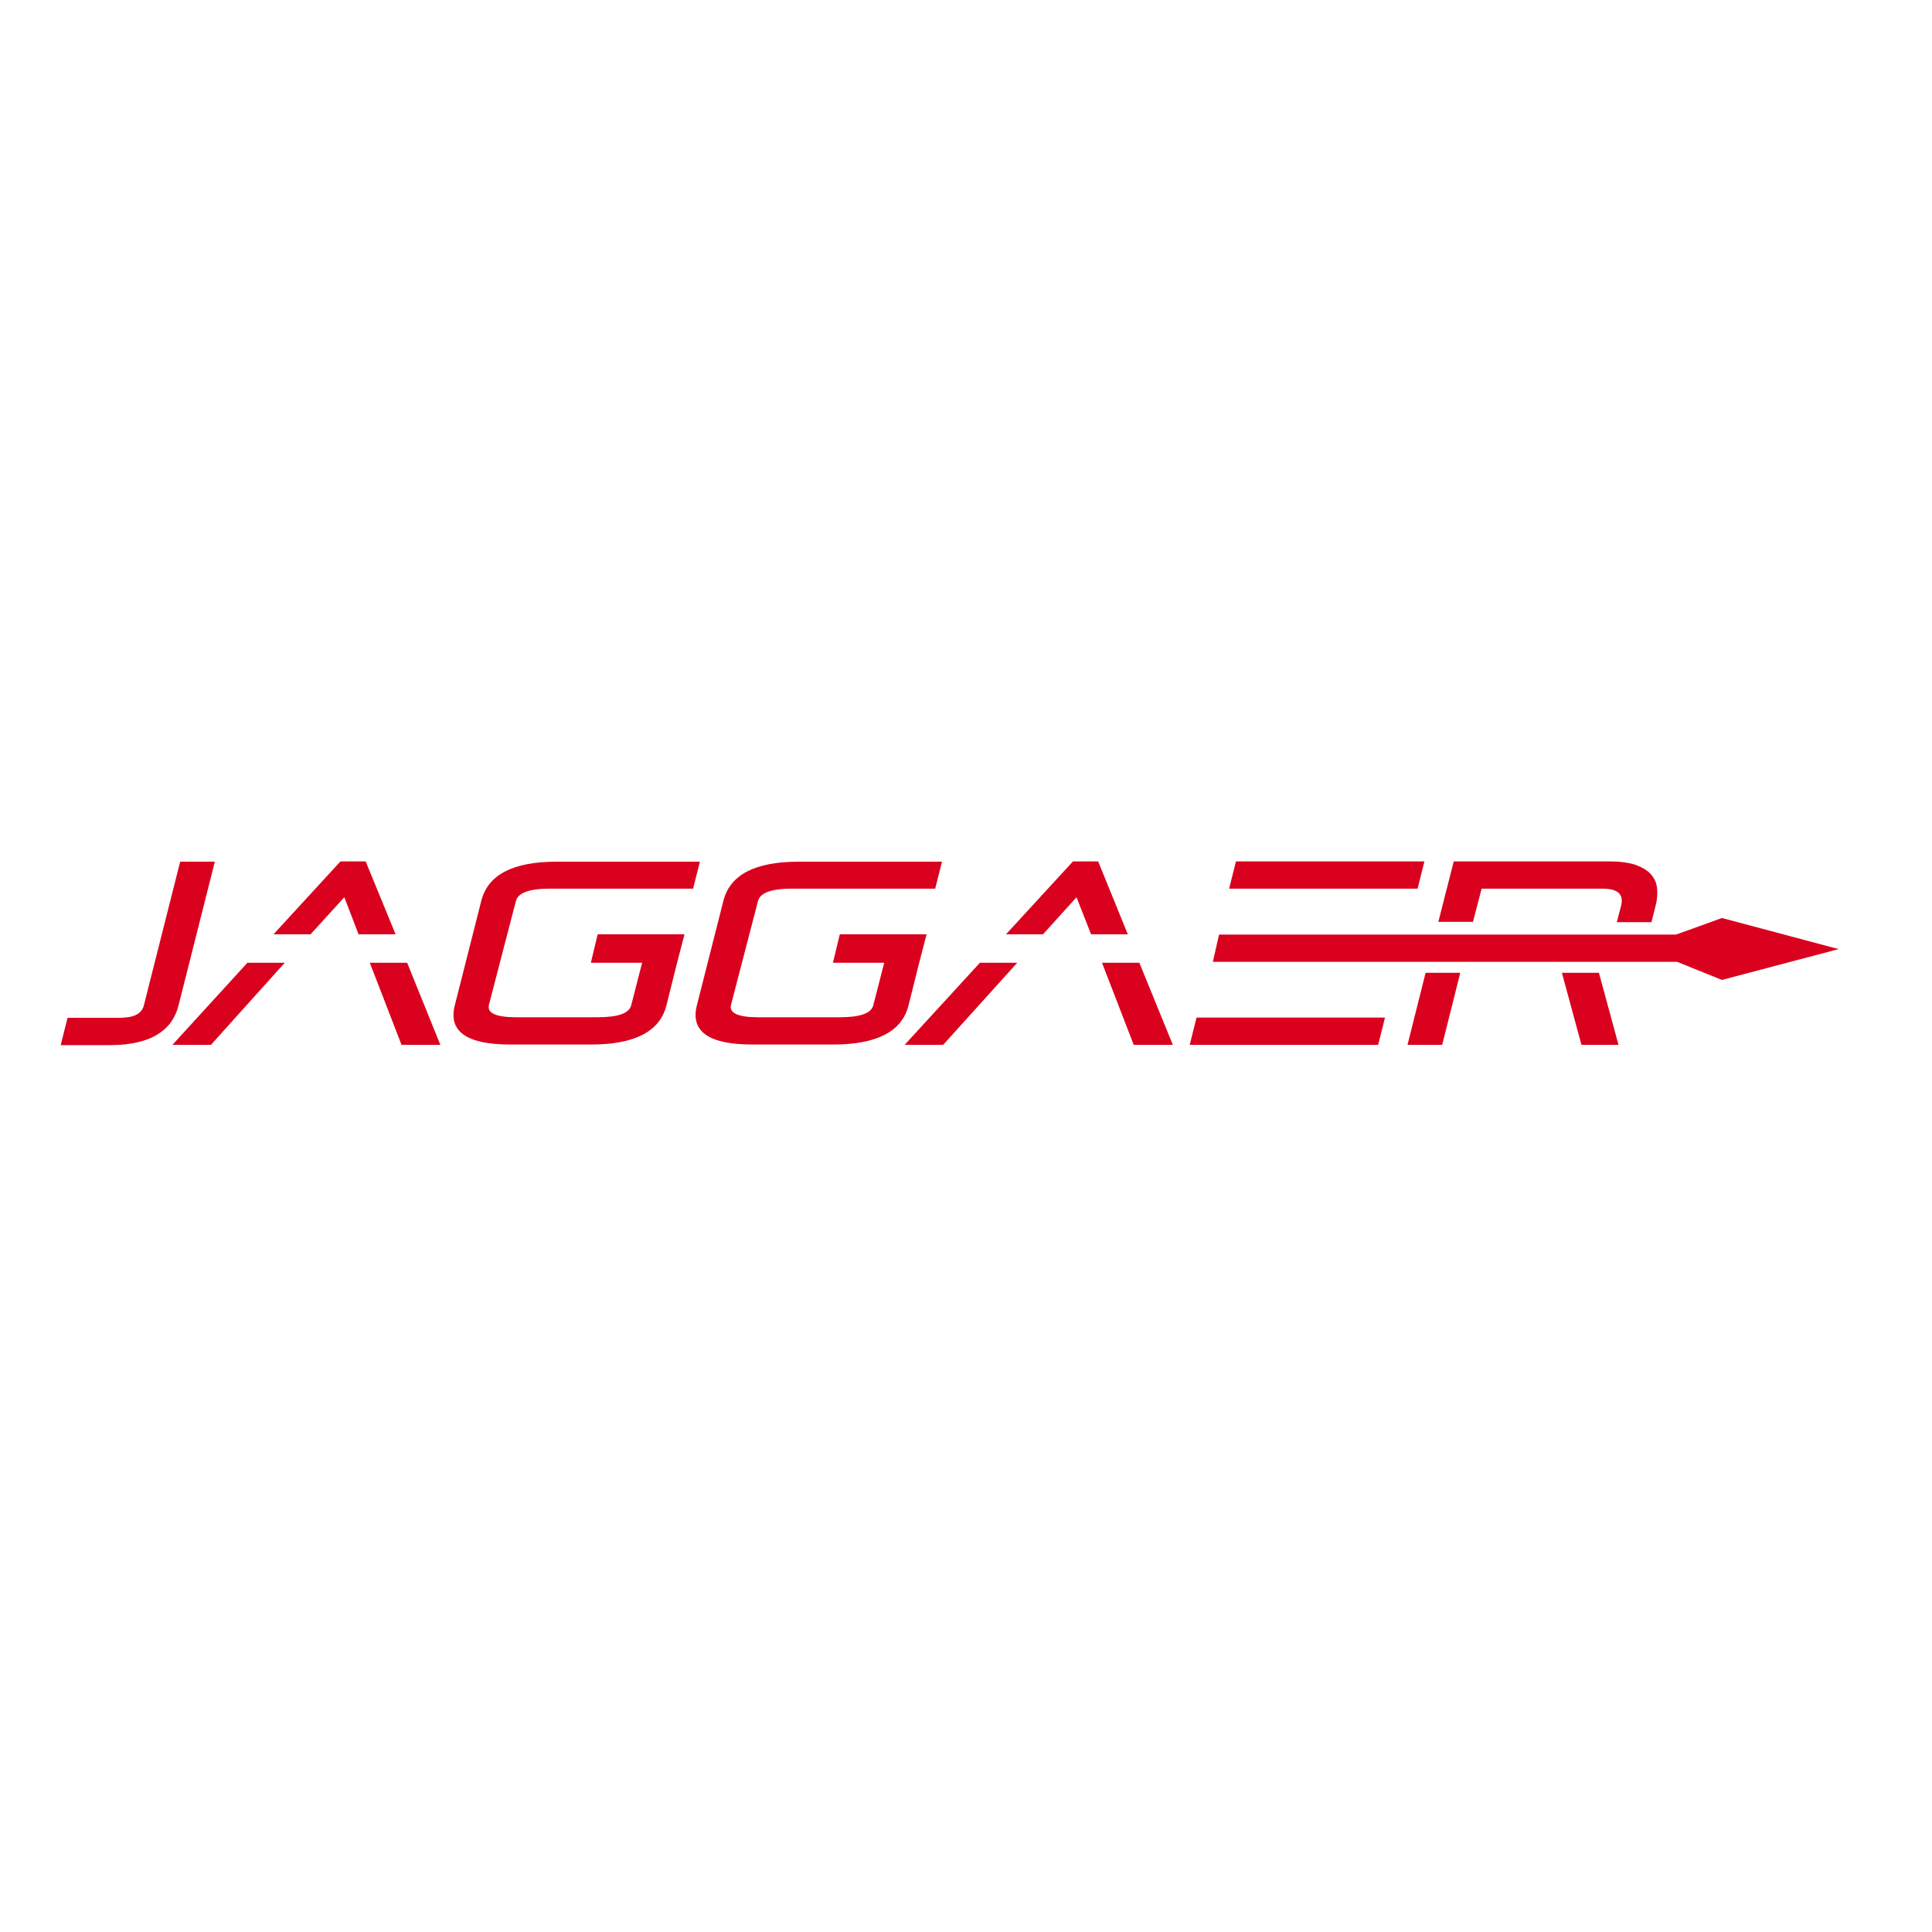 <svg xmlns="http://www.w3.org/2000/svg" xml:space="preserve" id="layer" x="0" y="0" version="1.1" viewBox="0 0 652 652"><style>.st0{fill:#da011e}</style><path d="m20.5 352.6 2.3-9.1h17c2.7 0 4.7-.3 6.1-1 1.4-.7 2.2-1.7 2.6-3l12.3-48.7h11.7l-12.3 48.7c-.5 1.9-1.3 3.7-2.4 5.3-1.1 1.6-2.6 3-4.5 4.2-1.9 1.2-4.1 2.1-6.7 2.7-2.6.6-5.6 1-9 1H20.5zM500 299.9h40.8c5.2 0 7.2 1.9 6.3 5.7l-1.2 4.6c-.1.4-.2.7-.3 1h11.7c.1-.4.2-.7.3-1.1l1.1-4.4c.6-2.2.7-4.2.5-6.1-.2-1.8-1-3.4-2.2-4.7-1.2-1.3-3-2.3-5.2-3.1-2.3-.7-5.2-1.1-8.7-1.1h-52.5l-5.2 20.4h11.7l2.9-11.2zm-25 52.7h11.7l6.1-24.3h-11.7zm58.7 0h12.5l-6.6-24.3h-12.5z" class="st0"/><path d="M581.1 309.8s-15.4 5.6-15.5 5.6H411.4l-2.1 9.2H566l15.1 6.1 39.4-10.4-39.4-10.5zm-102.7-9.9 2.3-9.2h-63.6l-2.3 9.2h11.7zm-76.9 52.7h63.6l2.3-9.2h-63.6zm-285.3-49.8 4.8 12.5h12.5l-10.1-24.6h-8.5l-22.6 24.6h12.5zm8.6 22.1 10.7 27.7h13.1l-11.2-27.7zm-66.6 27.7h13l24.9-27.7H83.5zm324.4 0h13.2l-11.3-27.7h-12.6zm-77.3 0h13l25-27.7h-12.6zm58-49.8 4.9 12.5h12.4l-10-24.6h-8.5l-22.6 24.6H352zm-189.2 1.3c.7-2.8 4.5-4.2 11.4-4.2h48.4l2.3-9.1h-48.4c-14.7 0-23.2 4.4-25.4 13.3l-8.9 35.1c-2.3 8.9 4 13.3 18.7 13.3h27.3c14.7 0 23.2-4.4 25.4-13.2l3.6-14.4 2.5-9.6h-29.3l-2.3 9.6h17.3l-3.7 14.4c-.7 2.7-4.5 4-11.4 4h-27.3c-6.9 0-10-1.4-9.3-4.2l9.1-35zm81.7 0c.7-2.8 4.5-4.2 11.4-4.2h48.4l2.3-9.1h-48.4c-14.7 0-23.2 4.4-25.4 13.3l-8.9 35.1c-2.3 8.9 4 13.3 18.7 13.3h27.3c14.7 0 23.2-4.4 25.4-13.2l3.6-14.4 2.5-9.6h-29.3l-2.3 9.6h17.3l-3.7 14.4c-.7 2.7-4.5 4-11.4 4H256c-6.9 0-10-1.4-9.3-4.2l9.1-35z" class="st0"/></svg>